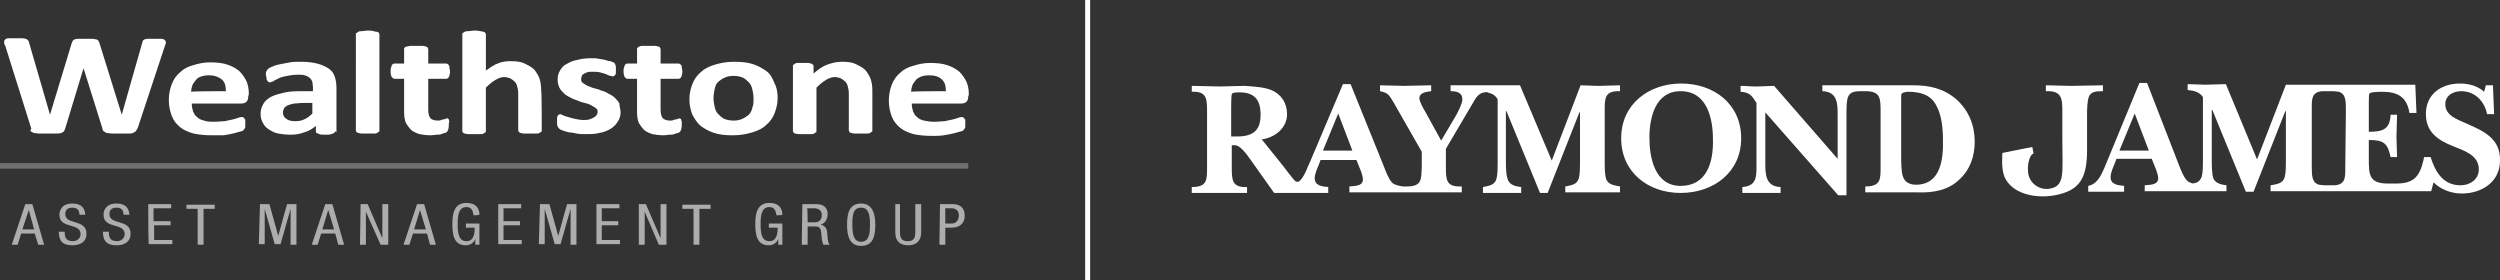 <?xml version="1.0" encoding="utf-8"?>
<!-- Generator: Adobe Illustrator 28.3.0, SVG Export Plug-In . SVG Version: 6.00 Build 0)  -->
<svg version="1.1" id="Layer_1" xmlns="http://www.w3.org/2000/svg" xmlns:xlink="http://www.w3.org/1999/xlink" x="0px" y="0px"
	 width="425px" height="47.6px" viewBox="0 0 425 47.6" style="enable-background:new 0 0 425 47.6;" xml:space="preserve">
<rect x="0" y="0" width="425" height="47.6" fill="#333333" stroke="none"/>
<style type="text/css">
	.st0{fill:#FFFFFF;}
	.st1{fill:none;stroke:#FFFFFF;stroke-width:0.848;stroke-miterlimit:10;}
	.st2{opacity:0.6;}
	.st3{opacity:0.3;fill:none;stroke:#FFFFFF;stroke-width:0.953;enable-background:new    ;}
</style>
<g>
	<path class="st0" d="M268.7,14.5l-4.9,12.8l-5.4-12.8h-11.8v1c1,0,2,0.2,2,1.4c0,0.7-0.7,2-1,2.6l-2.6,4.4l-2.7-4.9
		c-0.3-0.5-1-1.7-1-2.3c0-1,1.3-1.1,2-1.2v-1c-1.5,0-3.1,0.1-4.6,0.1c-1.4,0-2.8-0.1-4.1-0.1v1c1.4,0.3,1.5,0.6,2.3,1.9l4.8,8.4v2.4
		c-0.1,2.3,0.1,3.5-2.6,3.5c-0.1,0-0.5,0-0.6,0c-0.6-0.1-1.3-0.2-1.8-0.6c-0.6-0.6-1.1-1.9-1.4-2.7l-5.7-14.1h-1.3l-5.5,13
		c-0.5,1-0.9,2.4-1.7,3.3c-0.5,0.6-0.9,0.2-1.1,0c-0.6-0.7-1.2-1.5-1.8-2.3l-3.7-4.6c2.2-0.3,4.3-1.9,4.3-4.3c0-1.9-1-3.4-2.7-4.1
		c-1.2-0.5-3.2-0.6-4.5-0.7c-1.5,0-2.9,0.1-4.4,0.1c-1.5,0-3.1-0.1-4.6-0.1v1c2.6-0.1,2.6,1.2,2.6,3.5v9.2c0,2.2,0.1,3.5-2.6,3.5v1
		h9.4v-1c-2.6,0.1-2.6-1.2-2.6-3.5v-3.6c0.1,0,0.3,0,0.5,0c0.8-0.1,1.9,1.3,2.8,2.6l3.9,5.5h9.2v-1c-1-0.1-2.3-0.2-2.3-1.5
		c0-0.7,0.4-1.6,0.7-2.3l0.3-0.8h6.1l0.6,1.5c0.2,0.4,0.5,1.4,0.5,1.8c0,1.2-1.5,1.1-2.3,1.2v1h19.1v-1c-2.7,0.1-2.7-1.1-2.7-3.5
		v-2.9l4.6-7.8c0.5-0.9,1-1.7,2-1.8c0.3-0.1,0.6,0,0.7,0.1c0.6,0.1,1.2,0.5,1.5,1.1v10.9c0,0.7,0,1.9-0.2,2.6
		c-0.3,1.1-1.3,1.2-2.3,1.4v1h6.5v-1c-0.9-0.1-1.8-0.3-2.2-1.1c-0.4-0.8-0.4-2.5-0.4-3.4v-8.4h0.1l5.7,13.9h1.3l5.4-13.7h0.1v8.6
		c0,0.7,0,1.9-0.2,2.6c-0.3,1.1-1.3,1.2-2.3,1.4v1h9.3v-1c-1-0.2-2.1-0.3-2.4-1.4c-0.2-0.8-0.2-1.9-0.2-2.6V19
		c0-2.2-0.1-3.6,2.6-3.5v-1c-1.2,0-2.4,0.1-3.5,0.1C270.7,14.6,269.7,14.5,268.7,14.5z M210.3,23.2h-1v-4.6c0-0.4,0-2.2,0.1-2.6
		c0.1-0.3,1-0.3,1.3-0.3c2.6,0,3.6,1.3,3.6,3.8C214.3,22.2,213,23.2,210.3,23.2z M224.9,25.6l2.6-6.3l2.4,6.3
		C229.9,25.6,224.9,25.6,224.9,25.6z M285.8,14.2c-5.5,0-10.2,3.5-10.2,9.3c0,5.8,4.6,9.3,10.1,9.3c5.6,0,10.3-3.5,10.3-9.3
		S291.4,14.2,285.8,14.2z M285.7,31.6c-4.4,0-5.3-4.8-5.3-8.2s1-7.9,5.3-7.9c4.5,0,5.5,4.6,5.5,8.2
		C291.3,27.5,290.2,31.6,285.7,31.6z M419.3,21c-1.5-0.7-3.6-1.3-3.6-3.3c0-1.5,1.4-2.2,2.7-2.2c2.4,0,4,1.8,4.4,3.9h1.2l-0.2-4.9
		h-1.2l-0.3,1.1c-1.1-1-2.6-1.4-4.1-1.4c-3.2,0-5.8,1.8-5.8,5.2c0,3,2,4.4,4.5,5.4c1.9,0.8,4.5,1.5,4.5,4c0,1.7-1.5,2.7-3.1,2.7
		c-3,0-4.3-2.3-5.1-4.8h-1.1c0,0-0.1,0.3-0.1,0.5c-0.7,3-1.8,4-4.7,4h-1.4c-3.2,0-3.2-1.6-3.2-4.2v-3.2c2.5,0,3.2,0.5,3.7,2.9h1.1
		c0-1.1-0.1-2.3-0.1-3.4c0-1.2,0.1-2.5,0.1-3.8h-1.1c-0.1,2.6-1.5,2.9-3.7,2.9v-5c0-0.2,0-1.4,0.1-1.5c0.2-0.3,1.9-0.3,2.2-0.3
		c2.6,0,4.2,0.9,4.6,3.6h1.2l-0.2-4.8h-22l-4.9,12.7l-5.3-12.8c-1.1,0-2.3,0.1-3.5,0.1c-1,0-2-0.1-3-0.1v1c1,0.1,2,0.3,2.6,1.2v10.9
		c0,0.7,0,1.9-0.2,2.6c-0.2,0.6-0.6,1-1.1,1.1c-0.2,0.1-0.6,0.1-0.7,0c-0.3-0.1-0.5-0.2-0.7-0.4c-0.6-0.6-1.1-1.9-1.4-2.7L365,14.1
		h-1.3l-5.4,13.1c-0.3,0.7-0.6,1.5-1,2.3c-0.5,1-1.2,1.9-2.3,2.1v1h6.1v-1c-1-0.1-2.3-0.2-2.3-1.5c0-0.7,0.4-1.6,0.7-2.3l0.3-0.8h6
		l0.6,1.5c0.2,0.4,0.5,1.4,0.5,1.8c0,1.2-1.5,1.1-2.3,1.2v1h13.9v-1c-0.8-0.1-1.8-0.3-2.2-1.1C376,29.7,376,28,376,27v-8.3h0.1
		l5.7,13.9h1.3l5.4-13.7h0.1v8.6c0,0.7,0,1.9-0.2,2.6c-0.3,1.1-1.3,1.2-2.4,1.4v1h27.3l0.4-1.5c1.2,1.2,3,1.9,4.8,1.9
		c3.3,0,6.5-1.9,6.5-5.6C425.1,23.6,422.3,22.3,419.3,21z M360.3,25.6l2.6-6.3l2.4,6.3C365.4,25.6,360.3,25.6,360.3,25.6z
		 M398.7,28.1c0,1.8,0.1,2.9-1.2,3.3c-0.3,0.1-0.7,0.1-1.1,0.1h-1.1c-0.5,0-0.9-0.1-1.1-0.1c-1.2-0.4-1.2-1.5-1.2-3.3v-9.2
		c0-1.8-0.1-2.9,1.2-3.3c0.3-0.1,0.7-0.1,1.1-0.1h1.2c0.5,0,0.9,0.1,1.1,0.1c1.2,0.4,1.2,1.5,1.2,3.3L398.7,28.1L398.7,28.1z
		 M357.5,15.5v-1c-1.7,0-3.7,0.1-5.4,0.1c-1.4,0-2.9-0.1-4.3-0.1v1c2.7-0.1,2.8,1.2,2.8,3.5v4.8c0,5.8,0.5,7.9-2.3,8.3
		c-1.5,0.2-3.2-0.8-3.5-2.6c-0.2-1.5,0.2-2.8,0.6-3.2c0.2-0.2,0.3-0.2,0.3-0.2l-0.2-1.1l-1.1,0.2l-4,0.8c0,0.7-0.2,2.4,0.3,3.9
		c1.2,3.1,5.4,3.9,8.6,3.3c4.4-0.8,5.5-3.1,5.5-7.7v-6.6C354.9,15.9,355.2,15.5,357.5,15.5z M325.3,14.5h-15.5v1
		c2.6,0.1,2.6,2.1,2.6,4.2v7.3l-10.8-12.4c-1,0-2,0.1-3.1,0.1c-0.9,0-1.7-0.1-2.6-0.1v1c1.5,0.1,1.9,0.6,2.7,1.9v11
		c0,1.9-0.2,3.1-2.4,3.3v1h6.5v-1c-2.6-0.1-2.6-2.2-2.6-4.3v-8.4l12.4,14.1h1.4V19.8c0-3.3,0-4.3,2.4-4.3c0.1,0,0.8,0,0.8,0
		c2.6,0,2.6,1.2,2.6,3.5v9.2c0,2.2,0.1,3.5-2.6,3.5v1c0,0,7.4,0,8.8,0c2.6,0.1,5.2-0.3,7.1-2.1c1.9-1.7,2.7-4,2.7-6.5
		c0-2.8-1-5.3-3.1-7.2C330.4,15,327.9,14.5,325.3,14.5z M325.7,31.4c-1,0-1.9-0.4-2.2-1.4c-0.3-0.7-0.3-2.6-0.3-3.5v-9.9
		c0-0.2,0-0.6,0.1-0.7c0.2-0.2,0.9-0.3,1.1-0.3c2,0,3.9,0.5,4.8,2.4c0.9,1.6,1.1,3.9,1.1,5.7C330.4,27.1,329.9,31.4,325.7,31.4z"/>
	<line class="st1" x1="184.9" y1="0" x2="184.9" y2="47.6"/>
	<g class="st2">
		<path class="st0" d="M4.3,34.7h1.2l2,6.9h-1l-0.6-1.9H3.6l-0.6,1.9h-1L4.3,34.7z M3.8,39h2l-0.9-3.3l0,0L3.8,39z"/>
		<path class="st0" d="M13.5,36.5c0-0.7-0.3-1.2-1.2-1.2c-0.8,0-1.2,0.4-1.2,1.1c0,1.9,3.6,0.8,3.6,3.3c0,1.6-1.3,2-2.4,2
			c-1.8,0-2.3-0.9-2.3-2.3h1c0,0.8,0.1,1.6,1.4,1.6c0.7,0,1.3-0.5,1.3-1.2c0-2-3.6-0.8-3.6-3.3c0-0.6,0.3-1.9,2.2-1.9
			c1.5,0,2.1,0.7,2.2,1.9C14.5,36.5,13.5,36.5,13.5,36.5z"/>
		<path class="st0" d="M21,36.5c0-0.7-0.3-1.2-1.2-1.2c-0.8,0-1.2,0.4-1.2,1.1c0,1.9,3.6,0.8,3.6,3.3c0,1.6-1.3,2-2.4,2
			c-1.8,0-2.3-0.9-2.3-2.3h1c0,0.8,0.1,1.6,1.4,1.6c0.7,0,1.3-0.5,1.3-1.2c0-2-3.6-0.8-3.6-3.3c0-0.6,0.3-1.9,2.2-1.9
			c1.5,0,2.1,0.7,2.2,1.9C21.9,36.5,21,36.5,21,36.5z"/>
		<path class="st0" d="M25.2,34.7h3.9v0.7h-3v2.2H29v0.7h-2.8v2.5h3.1v0.7h-4C25.2,41.6,25.2,34.7,25.2,34.7z"/>
		<path class="st0" d="M34.6,41.6h-1v-6.1h-1.9v-0.7h4.8v0.7h-1.9V41.6z"/>
		<path class="st0" d="M44.2,34.7h1.6l1.5,5.4l0,0l1.5-5.4h1.6v6.9h-1v-6.1l0,0l-1.7,6h-1l-1.7-6l0,0v6h-1L44.2,34.7L44.2,34.7z"/>
		<path class="st0" d="M55.3,34.7h1.2l2,6.9h-1l-0.5-1.9h-2.4l-0.6,1.9h-1L55.3,34.7z M54.8,39h2l-1-3.3l0,0L54.8,39z"/>
		<path class="st0" d="M61.3,34.7h1.2l2.5,5.8l0,0v-5.8h1v6.9h-1.3L62.2,36l0,0v5.6h-1L61.3,34.7L61.3,34.7z"/>
		<path class="st0" d="M70.9,34.7h1.2l2,6.9h-1l-0.5-1.9h-2.4l-0.6,1.9h-1L70.9,34.7z M70.4,39h2l-1-3.3l0,0L70.4,39z"/>
		<path class="st0" d="M80.5,36.6c-0.1-0.7-0.3-1.4-1.2-1.4c-1.3,0-1.5,1.3-1.5,2.9c0,1.6,0.2,2.9,1.5,2.9c1.3,0,1.4-1.4,1.4-2.3
			h-1.5V38h2.3v3.6h-0.7v-1l0,0c-0.2,0.6-0.8,1.1-1.6,1.1c-2,0-2.3-1.7-2.3-3.6c0-1.8,0.3-3.6,2.4-3.6c2.2,0,2.2,1.7,2.2,2
			C81.4,36.6,80.5,36.6,80.5,36.6z"/>
		<path class="st0" d="M84.7,34.7h3.9v0.7h-3v2.2h2.8v0.7h-2.8v2.5h3.1v0.7h-4C84.7,41.6,84.7,34.7,84.7,34.7z"/>
		<path class="st0" d="M91.8,34.7h1.6l1.5,5.4l0,0l1.5-5.4h1.6v6.9h-1v-6.1l0,0l-1.7,6h-1l-1.7-6l0,0v6h-1L91.8,34.7L91.8,34.7z"/>
		<path class="st0" d="M101.4,34.7h3.9v0.7h-3v2.2h2.8v0.7h-2.8v2.5h3.1v0.7h-4C101.4,41.6,101.4,34.7,101.4,34.7z"/>
		<path class="st0" d="M108.6,34.7h1.2l2.5,5.8l0,0v-5.8h1v6.9h-1.3l-2.4-5.6l0,0v5.6h-1L108.6,34.7L108.6,34.7z"/>
		<path class="st0" d="M118.9,41.6h-1v-6.1h-1.9v-0.7h4.8v0.7h-1.9V41.6z"/>
		<path class="st0" d="M132,36.6c-0.1-0.7-0.3-1.4-1.2-1.4c-1.3,0-1.5,1.3-1.5,2.9c0,1.6,0.2,2.9,1.5,2.9c1.3,0,1.4-1.4,1.4-2.3
			h-1.5V38h2.3v3.6h-0.7v-1l0,0c-0.2,0.6-0.8,1.1-1.6,1.1c-2,0-2.3-1.7-2.3-3.6c0-1.8,0.3-3.6,2.4-3.6c2.2,0,2.2,1.7,2.2,2
			C133,36.6,132,36.6,132,36.6z"/>
		<path class="st0" d="M136.4,34.7h2.4c1.2,0,1.9,0.6,1.9,1.7c0,0.7-0.3,1.5-1.2,1.8l0,0c0.7,0.1,1,0.6,1.1,1.1l0.1,1.2
			c0.1,0.8,0.2,1,0.4,1.1h-1.1c-0.2-0.2-0.2-0.7-0.3-1l-0.1-1.1c-0.1-1-0.6-1-1.1-1h-1.2v3.1h-1L136.4,34.7L136.4,34.7z M137.3,37.8
			h0.9c0.6,0,1.5,0,1.5-1.3c0-0.7-0.5-1.1-1.4-1.1h-1.1C137.3,35.4,137.3,37.8,137.3,37.8z"/>
		<path class="st0" d="M148.8,38.2c0,1.8-0.3,3.6-2.4,3.6c-2.1,0-2.4-1.9-2.4-3.6c0-1.8,0.3-3.6,2.4-3.6
			C148.4,34.6,148.8,36.5,148.8,38.2z M144.9,38.2c0,1.6,0.2,2.9,1.5,2.9c1.3,0,1.5-1.3,1.5-2.9c0-1.6-0.2-2.9-1.5-2.9
			C145,35.3,144.9,36.6,144.9,38.2z"/>
		<path class="st0" d="M152,34.7h1v4.8c0,1,0.3,1.5,1.3,1.5c1,0,1.3-0.5,1.3-1.5v-4.8h1v4.8c0,1.3-0.7,2.2-2.2,2.2
			c-1.5,0-2.2-0.8-2.2-2.2v-4.8H152z"/>
		<path class="st0" d="M159.8,34.7h1.9c0.7,0,2.3,0,2.3,2c0,1.3-0.9,2-2.2,2h-1.1v2.9h-1L159.8,34.7L159.8,34.7z M160.7,38h1.1
			c0.7,0,1.2-0.5,1.2-1.4c0-0.7-0.4-1.2-1.3-1.2h-1C160.7,35.4,160.7,38,160.7,38z"/>
	</g>
	<g>
		<path class="st0" d="M23.4,21.8c-0.1,0.2-0.2,0.3-0.3,0.5c-0.1,0.1-0.3,0.2-0.5,0.3s-0.5,0.1-0.9,0.1c-0.3,0-0.8,0-1.3,0
			c-0.6,0-1.1,0-1.4,0s-0.6-0.1-0.9-0.1c-0.2-0.1-0.3-0.2-0.5-0.3c-0.1-0.1-0.2-0.3-0.2-0.5l-3.2-10.2l0,0l-3.1,10.2
			c-0.1,0.2-0.1,0.3-0.2,0.5c-0.1,0.1-0.2,0.2-0.5,0.3c-0.2,0.1-0.5,0.1-0.9,0.1c-0.3,0-0.8,0-1.4,0c-0.6,0-1.1,0-1.5,0
			c-0.3,0-0.6-0.1-0.9-0.1c-0.2-0.1-0.3-0.2-0.5-0.3S5.4,22,5.3,21.8L0.9,7.8C0.7,7.5,0.7,7.3,0.7,7.1c0-0.2,0.1-0.3,0.2-0.4
			C1,6.6,1.2,6.5,1.5,6.5s0.7,0,1.2,0c0.5,0,0.9,0,1.1,0s0.5,0.1,0.6,0.1c0.2,0.1,0.2,0.1,0.3,0.2C4.8,6.9,4.9,7,4.9,7.1l3.6,12.4
			l0,0l3.7-12.2c0.1-0.2,0.1-0.3,0.2-0.4c0.1-0.1,0.2-0.2,0.3-0.2c0.2-0.1,0.4-0.1,0.7-0.1c0.3,0,0.7,0,1.1,0c0.5,0,0.9,0,1.2,0
			c0.3,0,0.5,0.1,0.7,0.1c0.2,0.1,0.3,0.1,0.3,0.2c0.1,0.1,0.1,0.2,0.2,0.4l3.8,12.2l0,0l3.5-12.3c0-0.1,0.1-0.3,0.1-0.3
			c0.1-0.1,0.2-0.2,0.3-0.2c0.2-0.1,0.3-0.1,0.6-0.1c0.3,0,0.6,0,1.1,0c0.5,0,0.8,0,1.1,0c0.3,0,0.5,0.1,0.6,0.2
			c0.1,0.1,0.2,0.2,0.2,0.4c0,0.2-0.1,0.5-0.2,0.7L23.4,21.8z"/>
		<path class="st0" d="M42.2,16.4c0,0.4-0.1,0.7-0.3,0.9s-0.5,0.3-0.9,0.3h-8.4c0,0.5,0.1,0.9,0.2,1.3c0.2,0.4,0.3,0.7,0.7,1
			c0.3,0.3,0.7,0.5,1.2,0.6c0.5,0.2,1.1,0.2,1.7,0.2c0.7,0,1.3-0.1,1.8-0.1c0.5-0.1,1-0.2,1.4-0.3c0.4-0.1,0.7-0.2,1-0.3
			c0.2-0.1,0.5-0.1,0.6-0.1c0.1,0,0.2,0,0.2,0.1c0.1,0.1,0.1,0.1,0.2,0.2c0.1,0.1,0.1,0.2,0.1,0.3c0,0.1,0,0.3,0,0.5
			c0,0.2,0,0.3,0,0.5s0,0.2-0.1,0.3c0,0.1-0.1,0.2-0.1,0.2c-0.1,0.1-0.1,0.1-0.2,0.2s-0.3,0.1-0.6,0.2c-0.3,0.1-0.7,0.2-1.1,0.3
			s-1,0.2-1.6,0.3C37.4,23,36.8,23,36.1,23c-1.2,0-2.3-0.1-3.2-0.3c-1-0.3-1.7-0.6-2.3-1.1c-0.6-0.5-1.1-1.1-1.4-1.9
			c-0.3-0.8-0.5-1.7-0.5-2.7c0-1,0.2-1.9,0.5-2.7c0.3-0.8,0.8-1.5,1.4-2c0.6-0.6,1.4-1,2.2-1.2c0.9-0.3,1.9-0.5,2.9-0.5
			c1.1,0,2.2,0.1,3,0.4c0.9,0.3,1.5,0.7,2,1.1c0.5,0.5,0.9,1.1,1.2,1.7c0.3,0.7,0.4,1.4,0.4,2.2L42.2,16.4L42.2,16.4z M38.4,15.5
			c0-0.9-0.2-1.6-0.7-2s-1.2-0.7-2.2-0.7c-0.5,0-1,0.1-1.3,0.2s-0.7,0.3-0.9,0.6c-0.2,0.3-0.5,0.6-0.6,0.9c-0.1,0.3-0.2,0.7-0.2,1.1
			C32.6,15.5,38.4,15.5,38.4,15.5z"/>
		<path class="st0" d="M57,22.3c0,0.1-0.1,0.2-0.2,0.3s-0.3,0.1-0.5,0.2c-0.2,0.1-0.6,0.1-1,0.1c-0.5,0-0.8,0-1-0.1
			s-0.3-0.1-0.5-0.2c-0.1-0.1-0.1-0.2-0.1-0.3v-0.9c-0.6,0.5-1.2,0.9-2,1.1c-0.7,0.3-1.5,0.4-2.4,0.4c-0.7,0-1.4-0.1-2-0.2
			s-1.1-0.4-1.6-0.7c-0.5-0.3-0.8-0.7-1-1.1c-0.3-0.5-0.4-1-0.4-1.6c0-0.6,0.2-1.2,0.5-1.7c0.3-0.5,0.8-0.9,1.4-1.2
			c0.6-0.3,1.4-0.5,2.3-0.7c1-0.2,2-0.2,3.3-0.2h1.4v-0.7c0-0.3-0.1-0.7-0.1-0.9c-0.1-0.2-0.2-0.5-0.5-0.7c-0.2-0.2-0.5-0.3-0.8-0.4
			c-0.3-0.1-0.7-0.1-1.2-0.1c-0.7,0-1.2,0.1-1.8,0.2c-0.5,0.1-1,0.2-1.4,0.4c-0.3,0.2-0.7,0.3-0.9,0.5c-0.3,0.1-0.5,0.2-0.6,0.2
			s-0.2,0-0.3-0.1c-0.1-0.1-0.2-0.2-0.2-0.3c-0.1-0.1-0.1-0.2-0.1-0.4c0-0.2-0.1-0.3-0.1-0.5c0-0.3,0-0.5,0.1-0.6
			c0.1-0.2,0.2-0.3,0.3-0.4c0.1-0.1,0.4-0.3,0.8-0.4c0.3-0.2,0.8-0.3,1.3-0.4s1-0.2,1.6-0.3c0.6-0.1,1.2-0.1,1.8-0.1
			c1.1,0,2,0.1,2.8,0.3c0.8,0.2,1.4,0.5,1.9,0.8c0.5,0.3,0.9,0.8,1.1,1.4c0.2,0.6,0.3,1.2,0.3,2v7.5L57,22.3L57,22.3z M53.1,17.5
			h-1.5c-0.6,0-1.2,0.1-1.6,0.1c-0.5,0.1-0.8,0.2-1.1,0.3c-0.3,0.2-0.5,0.3-0.6,0.5c-0.1,0.2-0.2,0.5-0.2,0.7c0,0.5,0.2,0.9,0.6,1.1
			c0.3,0.3,0.9,0.4,1.5,0.4c0.6,0,1.1-0.1,1.5-0.3c0.5-0.2,1-0.6,1.4-1L53.1,17.5L53.1,17.5z"/>
		<path class="st0" d="M64.5,22.2c0,0.1,0,0.2-0.1,0.2c-0.1,0.1-0.2,0.1-0.3,0.2s-0.3,0.1-0.6,0.1c-0.3,0-0.6,0-1,0s-0.7,0-1,0
			c-0.3,0-0.5-0.1-0.6-0.1c-0.2-0.1-0.3-0.1-0.3-0.2c-0.1-0.1-0.1-0.1-0.1-0.2V5.8c0-0.1,0-0.2,0.1-0.2s0.2-0.1,0.3-0.2
			c0.2-0.1,0.3-0.1,0.6-0.1c0.3,0,0.6-0.1,1-0.1s0.7,0,1,0.1s0.5,0.1,0.6,0.1c0.2,0.1,0.3,0.1,0.3,0.2c0.1,0.1,0.1,0.2,0.1,0.2V22.2
			z"/>
		<path class="st0" d="M76.3,21.1c0,0.3,0,0.6-0.1,0.9c-0.1,0.2-0.1,0.3-0.2,0.4c-0.1,0.1-0.2,0.2-0.4,0.2c-0.2,0.1-0.4,0.1-0.6,0.2
			c-0.2,0.1-0.5,0.1-0.8,0.1S73.6,23,73.3,23c-0.8,0-1.5-0.1-2-0.2c-0.6-0.2-1-0.4-1.4-0.7c-0.3-0.3-0.6-0.7-0.9-1.2
			c-0.2-0.5-0.3-1.1-0.3-1.8v-5.7h-1.6c-0.2,0-0.3-0.1-0.5-0.3c-0.1-0.2-0.2-0.5-0.2-1c0-0.2,0-0.5,0.1-0.6c0-0.2,0.1-0.3,0.1-0.4
			c0.1-0.1,0.1-0.2,0.2-0.2c0.1-0.1,0.2-0.1,0.3-0.1h1.6V8.3c0-0.1,0-0.2,0.1-0.2C68.9,8,69,7.9,69.2,7.9s0.3-0.1,0.6-0.1s0.6,0,1,0
			c0.4,0,0.7,0,1,0s0.5,0.1,0.6,0.1c0.2,0.1,0.3,0.1,0.3,0.2s0.1,0.2,0.1,0.2v2.5h3c0.1,0,0.2,0,0.3,0.1c0.1,0.1,0.2,0.1,0.2,0.2
			c0.1,0.1,0.1,0.2,0.1,0.4s0.1,0.3,0.1,0.6c0,0.5-0.1,0.8-0.2,1c-0.1,0.2-0.3,0.3-0.5,0.3h-3v5.2c0,0.6,0.1,1.1,0.3,1.4
			c0.2,0.3,0.7,0.5,1.3,0.5c0.2,0,0.4,0,0.6-0.1s0.3-0.1,0.5-0.1c0.1-0.1,0.2-0.1,0.3-0.1c0.1,0,0.2-0.1,0.2-0.1
			c0.1,0,0.1,0,0.2,0.1c0.1,0,0.1,0.1,0.1,0.2c0,0.1,0.1,0.2,0.1,0.3C76.3,20.8,76.3,20.9,76.3,21.1z"/>
		<path class="st0" d="M92.1,22.2c0,0.1,0,0.2-0.1,0.2c-0.1,0.1-0.2,0.1-0.3,0.2s-0.3,0.1-0.6,0.1c-0.3,0-0.6,0-1,0
			c-0.4,0-0.7,0-1,0s-0.5-0.1-0.6-0.1c-0.2-0.1-0.3-0.1-0.3-0.2s-0.1-0.1-0.1-0.2v-6.3c0-0.5-0.1-1-0.2-1.3
			c-0.1-0.3-0.2-0.6-0.5-0.8c-0.2-0.2-0.5-0.4-0.7-0.5c-0.3-0.1-0.6-0.2-1-0.2c-0.5,0-1,0.2-1.5,0.5c-0.5,0.3-1,0.7-1.6,1.3v7.4
			c0,0.1,0,0.2-0.1,0.2c-0.1,0.1-0.2,0.1-0.3,0.2s-0.3,0.1-0.6,0.1c-0.3,0-0.6,0-1,0c-0.4,0-0.7,0-1,0s-0.5-0.1-0.6-0.1
			c-0.2-0.1-0.3-0.1-0.3-0.2c-0.1-0.1-0.1-0.1-0.1-0.2V5.8c0-0.1,0-0.2,0.1-0.2c0.1-0.1,0.2-0.1,0.3-0.2c0.2-0.1,0.3-0.1,0.6-0.1
			s0.6-0.1,1-0.1c0.4,0,0.7,0,1,0.1c0.3,0,0.5,0.1,0.6,0.1c0.2,0.1,0.3,0.1,0.3,0.2c0.1,0.1,0.1,0.2,0.1,0.2V12c0.7-0.5,1.4-1,2-1.2
			c0.7-0.3,1.4-0.4,2.2-0.4c1,0,1.8,0.1,2.4,0.4c0.6,0.3,1.2,0.6,1.6,1c0.4,0.5,0.7,1,0.9,1.5c0.2,0.6,0.3,1.3,0.3,2.1
			C92.1,15.4,92.1,22.2,92.1,22.2z"/>
		<path class="st0" d="M105.5,19.1c0,0.6-0.2,1.2-0.5,1.6c-0.3,0.5-0.7,0.9-1.2,1.2c-0.5,0.3-1.2,0.6-1.9,0.7
			c-0.7,0.2-1.5,0.2-2.4,0.2c-0.5,0-1,0-1.5-0.1c-0.5-0.1-0.9-0.2-1.3-0.2c-0.4-0.1-0.7-0.2-1-0.3c-0.3-0.1-0.5-0.2-0.6-0.3
			c-0.1-0.1-0.2-0.2-0.3-0.4c-0.1-0.2-0.1-0.5-0.1-0.9c0-0.2,0-0.5,0-0.6s0.1-0.3,0.1-0.3c0.1-0.1,0.1-0.2,0.2-0.2s0.2-0.1,0.2-0.1
			c0.1,0,0.3,0.1,0.5,0.2s0.5,0.2,0.9,0.3c0.3,0.1,0.7,0.2,1.1,0.3c0.5,0.1,1,0.2,1.5,0.2c0.3,0,0.7,0,1-0.1
			c0.3-0.1,0.5-0.2,0.7-0.3c0.2-0.1,0.3-0.2,0.5-0.4c0.1-0.2,0.2-0.3,0.2-0.6c0-0.3-0.1-0.5-0.3-0.6c-0.2-0.2-0.5-0.3-0.8-0.5
			s-0.7-0.3-1.1-0.4c-0.4-0.1-0.8-0.2-1.2-0.4c-0.5-0.2-0.9-0.3-1.2-0.5c-0.4-0.2-0.8-0.4-1.1-0.7c-0.3-0.3-0.6-0.6-0.8-1
			c-0.2-0.4-0.3-0.9-0.3-1.4c0-0.5,0.1-1,0.4-1.5c0.3-0.5,0.6-0.9,1.1-1.1c0.5-0.3,1.1-0.6,1.8-0.7c0.7-0.2,1.5-0.3,2.4-0.3
			c0.5,0,0.9,0,1.3,0.1c0.5,0.1,0.8,0.1,1.1,0.2c0.3,0.1,0.6,0.2,0.9,0.2c0.2,0.1,0.4,0.2,0.5,0.2c0.1,0.1,0.2,0.1,0.2,0.2
			c0.1,0.1,0.1,0.1,0.1,0.2s0.1,0.2,0.1,0.3c0,0.1,0,0.3,0,0.5c0,0.2,0,0.4,0,0.6c0,0.2-0.1,0.3-0.1,0.3c-0.1,0.1-0.1,0.2-0.2,0.2
			s-0.1,0.1-0.2,0.1c-0.1,0-0.2-0.1-0.5-0.1c-0.2-0.1-0.5-0.2-0.7-0.3c-0.3-0.1-0.6-0.2-1-0.3s-0.9-0.1-1.3-0.1
			c-0.3,0-0.7,0-0.9,0.1c-0.3,0.1-0.5,0.2-0.6,0.3c-0.2,0.1-0.3,0.2-0.3,0.4c-0.1,0.2-0.1,0.3-0.1,0.5c0,0.3,0.1,0.5,0.3,0.6
			c0.2,0.2,0.5,0.3,0.8,0.5c0.3,0.1,0.7,0.3,1.1,0.4c0.4,0.1,0.9,0.2,1.2,0.4c0.5,0.1,0.9,0.3,1.2,0.5c0.4,0.2,0.8,0.4,1.1,0.7
			c0.3,0.3,0.6,0.6,0.8,1C105.3,18.1,105.5,18.6,105.5,19.1z"/>
		<path class="st0" d="M115.9,21.1c0,0.3,0,0.6-0.1,0.9c-0.1,0.2-0.1,0.3-0.2,0.4c-0.1,0.1-0.2,0.2-0.4,0.2
			c-0.2,0.1-0.4,0.1-0.6,0.2c-0.2,0.1-0.5,0.1-0.8,0.1s-0.6,0.1-0.9,0.1c-0.8,0-1.5-0.1-2-0.2c-0.6-0.2-1-0.4-1.4-0.7
			c-0.3-0.3-0.6-0.7-0.9-1.2c-0.2-0.5-0.3-1.1-0.3-1.8v-5.7h-1.6c-0.2,0-0.3-0.1-0.5-0.3c-0.1-0.2-0.2-0.5-0.2-1
			c0-0.2,0-0.5,0.1-0.6c0-0.2,0.1-0.3,0.1-0.4c0.1-0.1,0.1-0.2,0.2-0.2c0.1-0.1,0.2-0.1,0.3-0.1h1.6V8.3c0-0.1,0-0.2,0.1-0.2
			c0.1-0.1,0.2-0.1,0.3-0.2c0.2-0.1,0.3-0.1,0.6-0.1s0.6,0,1,0s0.7,0,1,0s0.5,0.1,0.6,0.1c0.2,0.1,0.3,0.1,0.3,0.2s0.1,0.2,0.1,0.2
			v2.5h3c0.1,0,0.2,0,0.3,0.1c0.1,0.1,0.2,0.1,0.2,0.2c0.1,0.1,0.1,0.2,0.1,0.4s0.1,0.3,0.1,0.6c0,0.5-0.1,0.8-0.2,1
			c-0.1,0.2-0.3,0.3-0.5,0.3h-3v5.2c0,0.6,0.1,1.1,0.3,1.4c0.2,0.3,0.7,0.5,1.3,0.5c0.2,0,0.4,0,0.6-0.1c0.2-0.1,0.3-0.1,0.5-0.1
			c0.1-0.1,0.2-0.1,0.3-0.1c0.1,0,0.2-0.1,0.2-0.1s0.1,0,0.2,0.1c0.1,0,0.1,0.1,0.1,0.2s0.1,0.2,0.1,0.3
			C115.9,20.8,115.9,20.9,115.9,21.1z"/>
		<path class="st0" d="M132.2,16.6c0,1-0.2,1.8-0.5,2.6c-0.3,0.8-0.8,1.5-1.4,2c-0.6,0.6-1.4,1-2.4,1.3s-2,0.5-3.3,0.5
			c-1.2,0-2.3-0.1-3.2-0.4s-1.6-0.7-2.3-1.2c-0.6-0.5-1-1.2-1.4-1.9c-0.3-0.8-0.5-1.6-0.5-2.6s0.2-1.8,0.5-2.6
			c0.3-0.8,0.8-1.5,1.4-2c0.6-0.6,1.4-1,2.4-1.3c1-0.3,2-0.5,3.3-0.5c1.2,0,2.3,0.1,3.2,0.4c0.9,0.3,1.6,0.7,2.3,1.2s1,1.2,1.3,1.9
			C132,14.7,132.2,15.6,132.2,16.6z M128.1,16.7c0-0.6-0.1-1-0.2-1.5c-0.1-0.5-0.3-0.9-0.6-1.2c-0.3-0.3-0.6-0.6-1-0.8
			c-0.5-0.2-1-0.3-1.6-0.3c-0.6,0-1.1,0.1-1.5,0.3c-0.5,0.2-0.8,0.5-1.1,0.7c-0.3,0.3-0.5,0.7-0.6,1.2c-0.1,0.5-0.2,1-0.2,1.6
			c0,0.6,0.1,1,0.2,1.5c0.1,0.5,0.3,0.9,0.6,1.2s0.6,0.6,1,0.8c0.5,0.2,1,0.3,1.6,0.3c0.6,0,1.1-0.1,1.5-0.3
			c0.5-0.2,0.8-0.5,1.1-0.7c0.3-0.3,0.5-0.7,0.6-1.2C128.1,17.8,128.1,17.3,128.1,16.7z"/>
		<path class="st0" d="M148.3,22.2c0,0.1,0,0.2-0.1,0.2c-0.1,0.1-0.2,0.1-0.3,0.2s-0.3,0.1-0.6,0.1c-0.3,0-0.6,0-1,0s-0.7,0-1,0
			c-0.3,0-0.5-0.1-0.6-0.1s-0.3-0.1-0.3-0.2s-0.1-0.1-0.1-0.2v-6.3c0-0.5-0.1-1-0.2-1.3c-0.1-0.3-0.2-0.6-0.5-0.8
			c-0.2-0.2-0.5-0.4-0.7-0.5c-0.3-0.1-0.6-0.2-1-0.2c-0.5,0-1,0.2-1.5,0.5c-0.5,0.3-1,0.7-1.6,1.3v7.4c0,0.1,0,0.2-0.1,0.2
			c-0.1,0.1-0.2,0.1-0.3,0.2s-0.3,0.1-0.6,0.1c-0.3,0-0.6,0-1,0s-0.7,0-1,0c-0.3,0-0.5-0.1-0.6-0.1s-0.3-0.1-0.3-0.2
			s-0.1-0.1-0.1-0.2V11.2c0-0.1,0-0.2,0.1-0.2c0.1-0.1,0.2-0.1,0.3-0.2c0.1-0.1,0.3-0.1,0.5-0.1c0.2,0,0.5,0,0.8,0
			c0.3,0,0.6,0,0.9,0c0.2,0,0.4,0.1,0.5,0.1c0.1,0.1,0.2,0.1,0.3,0.2c0.1,0.1,0.1,0.1,0.1,0.2v1.3c0.8-0.7,1.5-1.2,2.3-1.5
			c0.8-0.3,1.6-0.5,2.5-0.5c1,0,1.8,0.1,2.4,0.4c0.6,0.3,1.2,0.6,1.6,1c0.4,0.5,0.7,1,0.9,1.5c0.2,0.6,0.3,1.2,0.3,2L148.3,22.2
			L148.3,22.2z"/>
		<path class="st0" d="M164.6,16.4c0,0.4-0.1,0.7-0.3,0.9c-0.2,0.2-0.5,0.3-0.9,0.3H155c0,0.5,0.1,0.9,0.2,1.3
			c0.2,0.4,0.3,0.7,0.7,1c0.3,0.3,0.7,0.5,1.2,0.6s1.1,0.2,1.7,0.2c0.7,0,1.3-0.1,1.8-0.1c0.5-0.1,1-0.2,1.4-0.3
			c0.4-0.1,0.7-0.2,1-0.3c0.2-0.1,0.5-0.1,0.6-0.1c0.1,0,0.2,0,0.2,0.1s0.1,0.1,0.2,0.2c0.1,0.1,0.1,0.2,0.1,0.3c0,0.1,0,0.3,0,0.5
			c0,0.2,0,0.3,0,0.5s0,0.2-0.1,0.3c0,0.1-0.1,0.2-0.1,0.2c-0.1,0.1-0.1,0.1-0.2,0.2c-0.1,0.1-0.3,0.1-0.6,0.2
			c-0.3,0.1-0.7,0.2-1.1,0.3s-1,0.2-1.6,0.3c-0.6,0.1-1.2,0.1-1.9,0.1c-1.2,0-2.3-0.1-3.2-0.3c-1-0.3-1.7-0.6-2.3-1.1
			c-0.6-0.5-1.1-1.1-1.4-1.9c-0.3-0.8-0.5-1.7-0.5-2.7c0-1,0.2-1.9,0.5-2.7c0.3-0.8,0.8-1.5,1.4-2c0.6-0.6,1.4-1,2.2-1.2
			c0.9-0.3,1.9-0.5,2.9-0.5c1.1,0,2.2,0.1,3,0.4c0.9,0.3,1.5,0.7,2,1.1c0.5,0.5,0.9,1.1,1.2,1.7c0.3,0.7,0.4,1.4,0.4,2.2L164.6,16.4
			L164.6,16.4z M160.8,15.5c0-0.9-0.2-1.6-0.7-2c-0.5-0.5-1.2-0.7-2.2-0.7c-0.5,0-1,0.1-1.3,0.2c-0.3,0.2-0.7,0.3-0.9,0.6
			c-0.2,0.3-0.5,0.6-0.6,0.9c-0.1,0.3-0.2,0.7-0.2,1.1C155,15.5,160.8,15.5,160.8,15.5z"/>
	</g>
	<line class="st3" x1="0" y1="28.2" x2="164.6" y2="28.2"/>
</g>
</svg>
